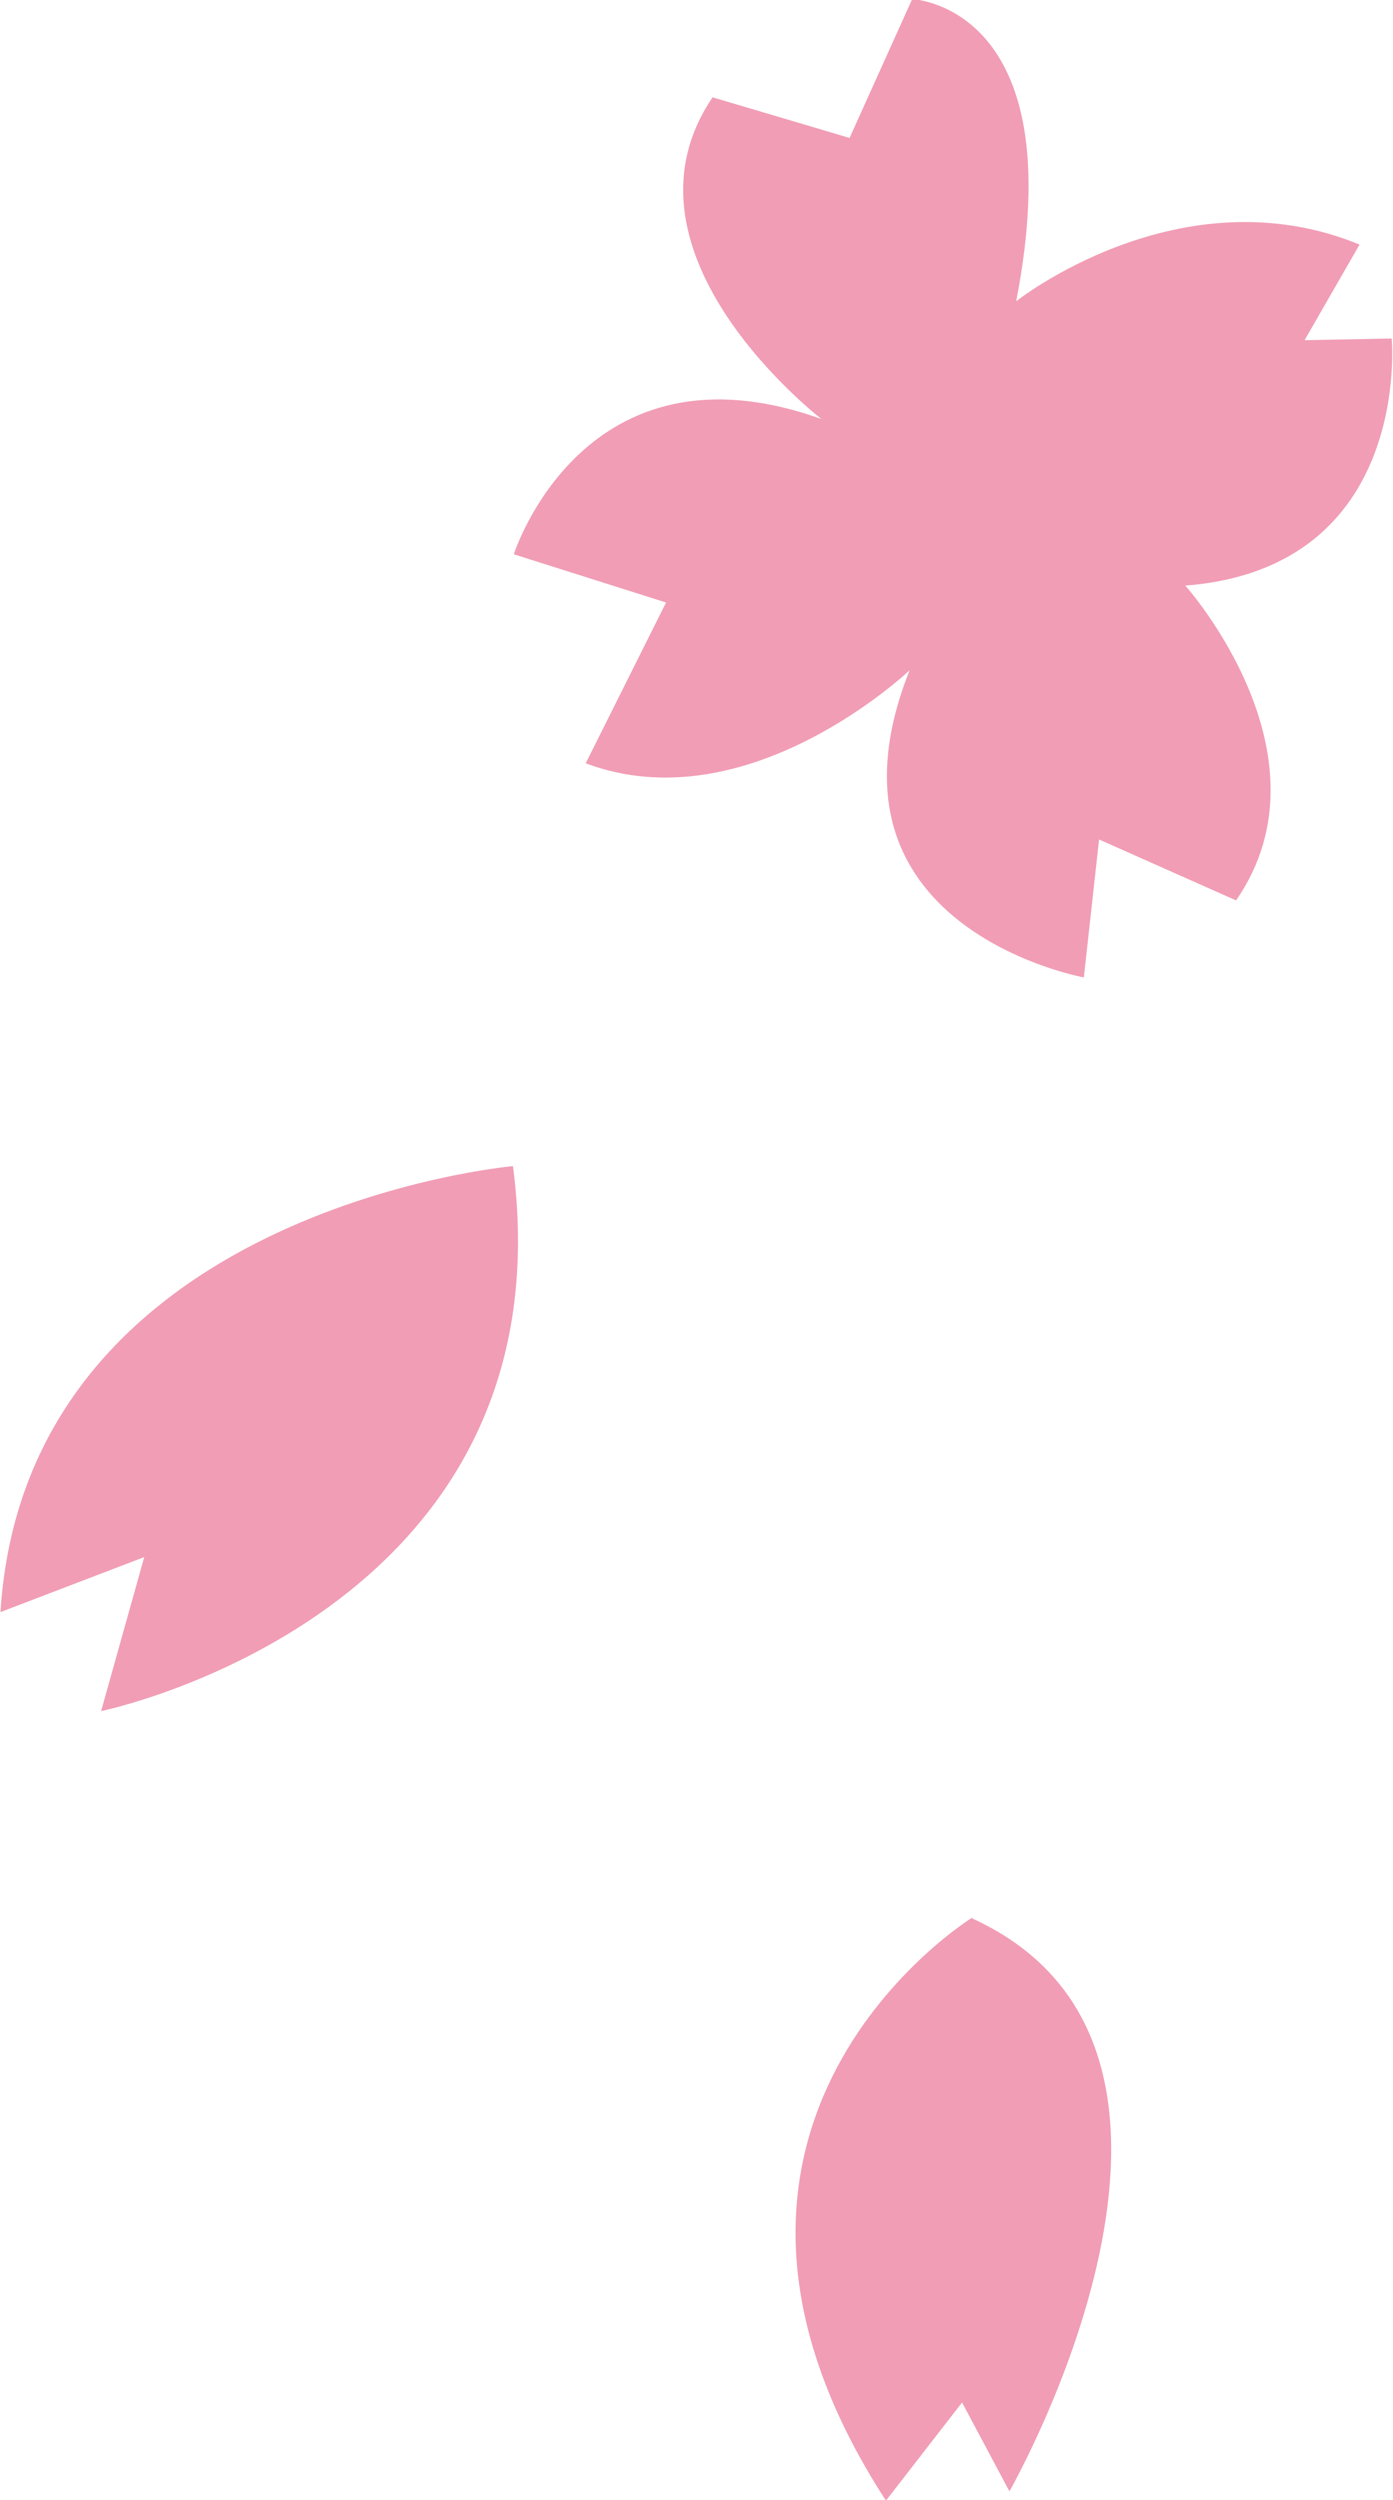 <?xml version="1.0" encoding="UTF-8"?>
<svg id="_レイヤー_2" data-name="レイヤー 2" xmlns="http://www.w3.org/2000/svg" width="5.81mm" height="10.42mm" viewBox="0 0 16.46 29.54">
  <defs>
    <style>
      .cls-1 {
        fill: #f19db5;
        stroke-width: 0px;
      }
    </style>
  </defs>
  <g id="illust">
    <g>
      <path class="cls-1" d="M9.73,4.97s-2.57-1.96-1.31-3.82l1.62.48.74-1.64s1.91.07,1.23,3.57c0,0,1.94-1.54,4.06-.67l-.65,1.13,1.03-.02s.25,2.71-2.44,2.92c0,0,1.79,2,.6,3.72l-1.62-.72-.18,1.63s-3.27-.59-2.06-3.63c0,0-1.91,1.82-3.83,1.1l.95-1.9-1.8-.57s.83-2.62,3.66-1.59Z"/>
      <path class="cls-1" d="M6.06,13.78S.3,14.29,0,19.05l1.7-.65-.51,1.82s5.56-1.14,4.87-6.44Z"/>
      <path class="cls-1" d="M11.49,22.66s-3.92,2.42-1.02,6.89l.9-1.16.56,1.05s2.98-5.21-.44-6.77Z"/>
    </g>
  </g>
</svg>